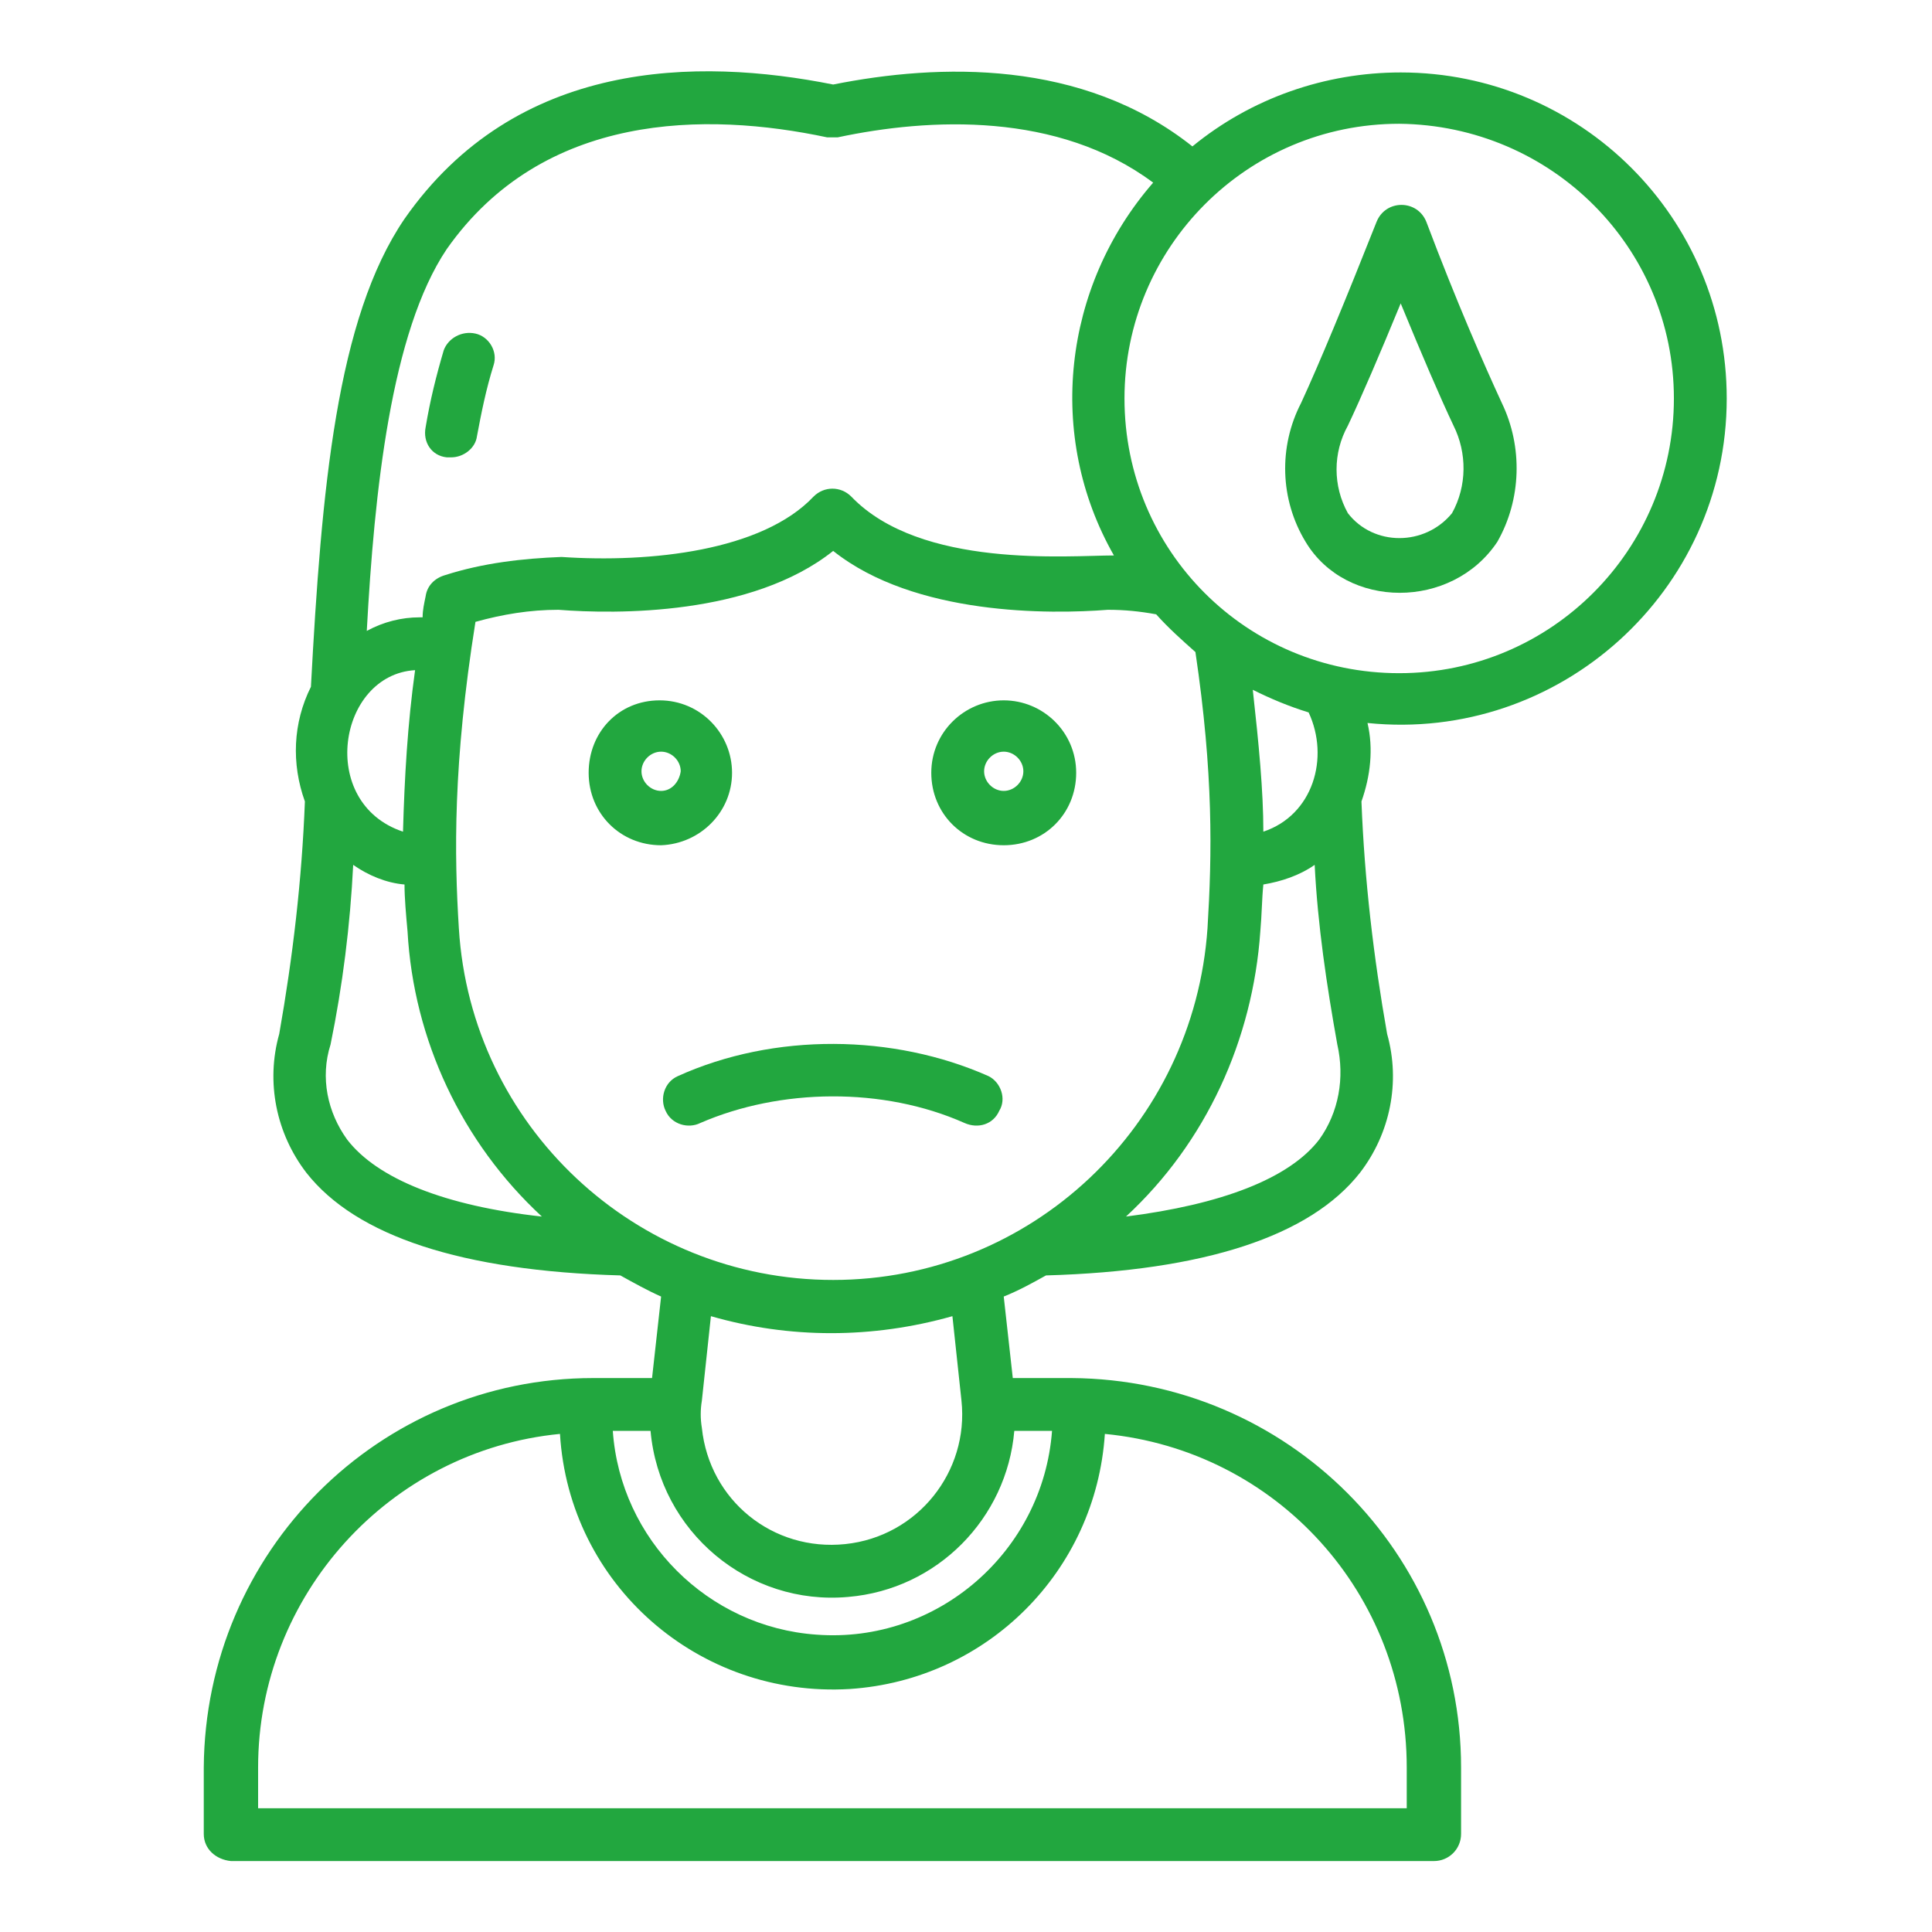 <?xml version="1.0" encoding="UTF-8"?>
<svg xmlns="http://www.w3.org/2000/svg" xmlns:xlink="http://www.w3.org/1999/xlink" version="1.1" width="512" height="512" x="0" y="0" viewBox="0 0 128 128" style="enable-background:new 0 0 512 512" xml:space="preserve" class="">
  <g>
    <path d="M65.5 71.3c-6.3-2.8-14.2-2.9-20.6 0-.9.4-1.2 1.5-.8 2.3.4.9 1.5 1.2 2.3.8 5.3-2.3 12.1-2.4 17.5 0 .9.4 1.9.1 2.3-.8.5-.8.1-1.9-.7-2.3zM66.5 46.4c-2.6 0-4.8 2.1-4.8 4.8s2.1 4.8 4.8 4.8 4.8-2.1 4.8-4.8c0-2.7-2.2-4.8-4.8-4.8zm0 6c-.7 0-1.3-.6-1.3-1.3s.6-1.3 1.3-1.3 1.3.6 1.3 1.3-.6 1.3-1.3 1.3zM48.5 51.2c0-2.6-2.1-4.8-4.8-4.8S39 48.5 39 51.2s2.1 4.8 4.8 4.8c2.6-.1 4.7-2.2 4.7-4.8zm-4.7 1.2c-.7 0-1.3-.6-1.3-1.3s.6-1.3 1.3-1.3 1.3.6 1.3 1.3c-.1.7-.6 1.3-1.3 1.3zM29.6 30.3h.3c.8 0 1.6-.6 1.7-1.4.3-1.6.6-3.1 1.1-4.7.3-.9-.3-1.9-1.2-2.1s-1.8.3-2.1 1.1c-.5 1.7-.9 3.3-1.2 5.1-.2 1 .4 1.9 1.4 2z" fill="#22a73f" opacity="1" data-original="#000000" class=""></path>
    <path d="M114.4 26.4c0-12-9.7-21.6-21.6-21.6-5 0-9.9 1.7-13.8 4.9-7.3-5.8-16.8-5.5-23.8-4.1-9-1.8-21-1.7-28.4 8.9-4.5 6.6-5.5 17.9-6.2 31-1.2 2.4-1.3 5.1-.4 7.6-.2 5.2-.8 10.3-1.7 15.4-.9 3.2-.2 6.6 1.8 9.2 3.3 4.2 10.3 6.5 20.8 6.8.9.5 1.8 1 2.7 1.4l-.6 5.4h-3.9c-14.2 0-25.7 11.5-25.8 25.8v4.4c0 1 .8 1.7 1.8 1.8H95c1 0 1.8-.8 1.8-1.8v-4.4c0-14.2-11.5-25.7-25.8-25.8h-3.9l-.6-5.4c1-.4 1.9-.9 2.8-1.4 10.5-.3 17.5-2.6 20.8-6.8 2-2.6 2.7-6 1.8-9.2-.9-5.1-1.5-10.2-1.7-15.4.6-1.7.8-3.5.4-5.2 12.7 1.3 23.8-8.7 23.8-21.5zm-3.5 0c0 10-8.1 18.2-18.2 18.2s-18.2-8.1-18.2-18.2c0-10 8.1-18.2 18.2-18.2 10.1.1 18.2 8.2 18.2 18.2zM83.7 55.1c0-2.7-.3-5.8-.7-9.4 1.2.6 2.4 1.1 3.7 1.5 1.4 3 .3 6.8-3 7.9zM55.2 84.8c-13.1 0-24-10.2-24.8-23.3-.3-4.8-.4-10.9 1.1-20.3 1.8-.5 3.6-.8 5.5-.8 3.8.3 12.8.4 18.2-3.9 5.4 4.3 14.4 4.2 18.2 3.9 1.1 0 2.1.1 3.2.3.8.9 1.7 1.7 2.6 2.5 1.2 8.1 1.1 13.4.8 18.3-.9 13.1-11.7 23.3-24.8 23.3zM29.6 16.5C36 7.4 46.8 7.4 54.8 9.1h.7c6.1-1.3 14.6-1.7 20.9 3-6 6.9-7.1 16.8-2.6 24.7-3 0-12.8.9-17.4-3.9-.7-.7-1.8-.7-2.5 0-3.4 3.6-10.8 4.4-16.7 4-2.6.1-5.2.4-7.7 1.2-.7.2-1.2.7-1.3 1.4-.1.5-.2.9-.2 1.4h-.2c-1.2 0-2.4.3-3.5.9.5-9.2 1.6-19.8 5.3-25.3zm-2.1 27.9c-.5 3.6-.7 7.1-.8 10.7-5.7-1.9-4.3-10.4.8-10.7zM23 75.5c-1.3-1.8-1.8-4.1-1.1-6.3.8-3.9 1.3-7.9 1.5-11.9 1 .7 2.2 1.2 3.4 1.3 0 .9.1 2 .2 3.1.4 7.2 3.6 14 8.9 18.9-6.4-.7-10.9-2.5-12.9-5.1zm44.2 19.3h2.5c-.6 8-7.6 14.1-15.6 13.5-7.2-.5-13-6.3-13.5-13.5h2.5c.6 6.7 6.5 11.6 13.1 11 5.9-.5 10.5-5.2 11-11zm26 22.3v2.7H17.1v-2.7c0-11.4 8.7-21 20-22.1.6 10 9.2 17.5 19.2 16.9 9.1-.6 16.3-7.8 16.9-16.9 11.4 1.1 20 10.6 20 22.1zM63.7 92.8c.5 4.7-2.9 9-7.7 9.5s-9-2.9-9.5-7.7c-.1-.6-.1-1.2 0-1.8l.6-5.6c5.2 1.5 10.7 1.5 16 0zm23.7-17.3c-2 2.6-6.5 4.3-12.8 5.1 5.3-4.9 8.4-11.7 8.9-18.9.1-1.1.1-2.1.2-3.1 1.2-.2 2.4-.6 3.4-1.3.2 4 .8 8 1.5 11.9.5 2.2.1 4.5-1.2 6.3z" fill="#22a73f" opacity="1" data-original="#000000" class=""></path>
    <path d="M99.2 35.9c1.6-2.8 1.7-6.3.3-9.2-1.2-2.6-3-6.7-5-12-.6-1.5-2.7-1.5-3.3 0-2.1 5.3-3.8 9.4-5 12-1.5 2.9-1.4 6.4.3 9.2 2.7 4.5 9.7 4.5 12.7 0zm-9.9-7.7c.9-1.9 2.1-4.7 3.5-8.1 1.4 3.4 2.6 6.2 3.5 8.1.9 1.8.9 4-.1 5.8-1.8 2.2-5.2 2.2-6.9 0-1-1.8-1-4 0-5.8z" fill="#22a73f" opacity="1" data-original="#000000" class=""></path>
  </g>
</svg>
